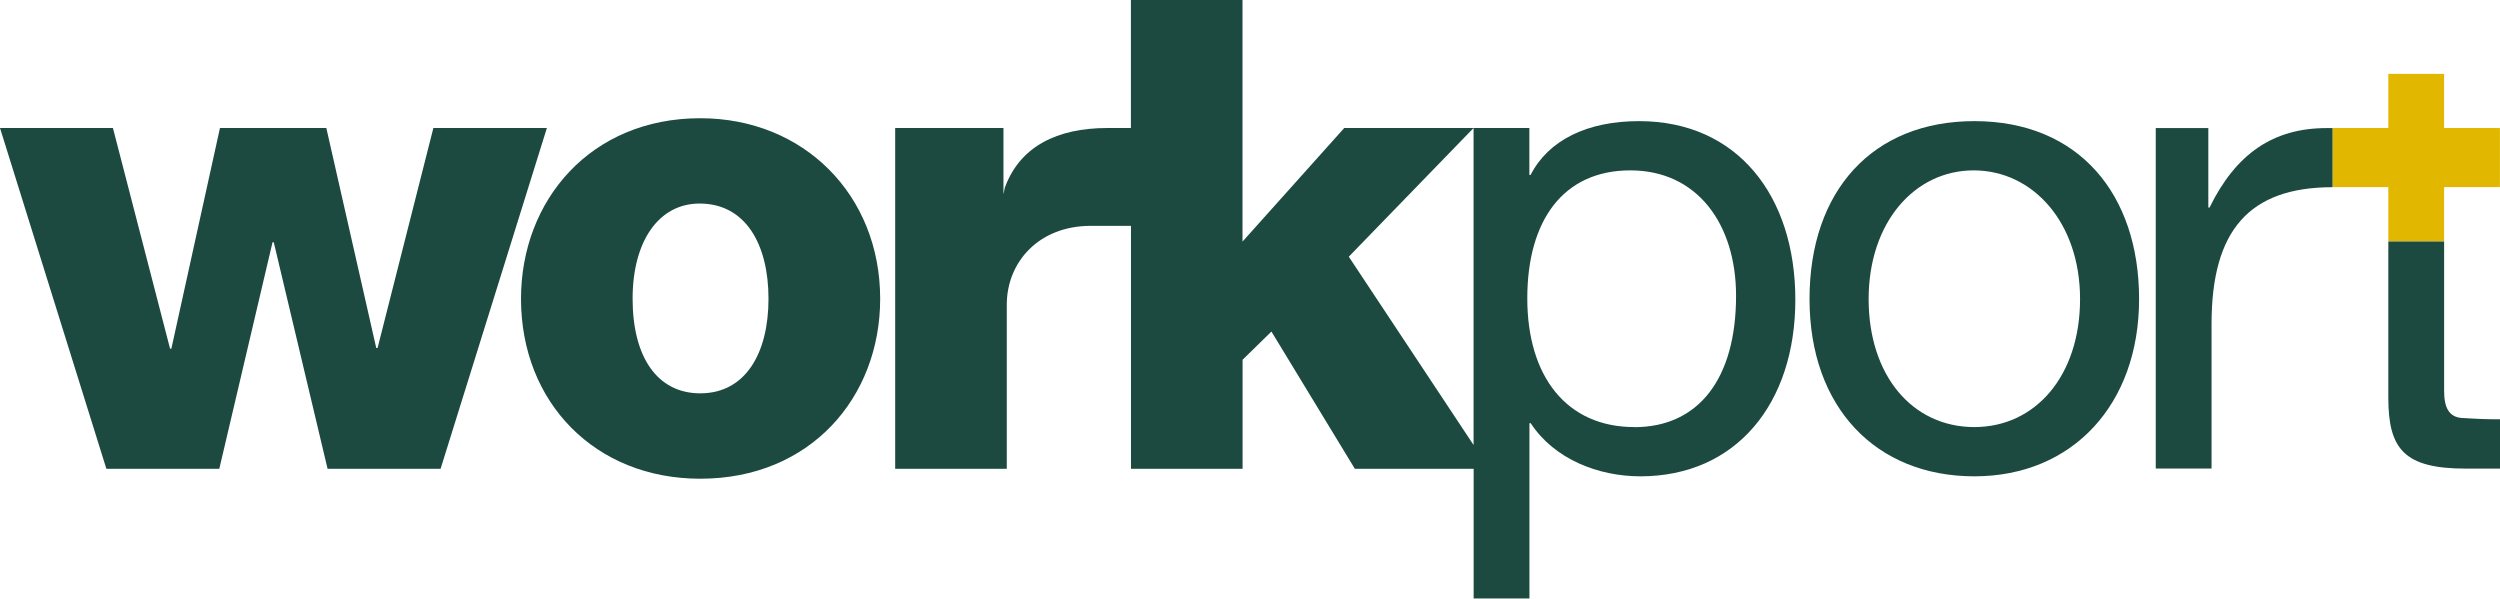 <?xml version="1.0" encoding="UTF-8"?>
<svg id="_レイヤー_2" data-name="レイヤー 2" xmlns="http://www.w3.org/2000/svg" viewBox="0 0 301.53 72.19">
  <defs>
    <style>
      .cls-1 {
        fill: #e2b700;
      }

      .cls-1, .cls-2, .cls-3 {
        stroke-width: 0px;
      }

      .cls-2 {
        fill: none;
      }

      .cls-3 {
        fill: #1c4a40;
      }
    </style>
  </defs>
  <g id="upper">
    <g>
      <g>
        <polygon class="cls-1" points="301.52 15.44 294.79 15.44 294.79 8.91 288.06 8.91 288.06 15.44 281.33 15.44 281.33 22.57 288.06 22.57 288.06 29.11 294.79 29.11 294.79 22.57 301.52 22.57 301.52 15.44"/>
        <g>
          <path class="cls-3" d="M197.68,14.61c-6.26,0-10.93,2.3-13.07,6.49h-.15v-5.66h-6.73v38.23l-15.05-22.71,15.05-15.52h-15.6l-12.27,13.7V0h-13.46v15.44h-2.86c-6.02,0-10.54,2.22-12.35,7.21l-.16.79v-8h-13.06v41.1h13.46v-19.8c0-5.07,3.8-9.5,10.14-9.5h4.84v29.3h13.46v-13.15l3.48-3.4,10.06,16.55h14.33v15.64h6.73v-21.14h.15c2.85,4.35,8.16,6.41,13.23,6.41,11.56,0,18.69-8.79,18.69-21.3s-6.97-21.54-18.85-21.54ZM197.12,51.51c-8.16,0-12.91-6.09-12.91-15.52s4.35-15.44,12.43-15.44,12.75,6.49,12.75,15.13c0,9.98-4.51,15.84-12.27,15.84Z"/>
          <path class="cls-3" d="M238.13,14.61c-12.28,0-19.88,8.4-19.88,21.46s8,21.38,19.88,21.38,19.87-8.71,19.87-21.38-7.29-21.46-19.87-21.46ZM238.13,51.51c-7.45,0-12.75-6.18-12.75-15.44s5.55-15.52,12.67-15.52,12.83,6.26,12.83,15.52-5.38,15.44-12.75,15.44Z"/>
          <path class="cls-3" d="M266.5,25.03h-.15v-9.58h-6.34v41.06h6.73v-17.46c0-11.25,4.53-16.47,14.59-16.47v-7.13h-.73c-6.41,0-10.93,3.09-14.1,9.58Z"/>
          <path class="cls-3" d="M301.52,50.57h-.48c-1.43,0-2.85-.08-4.19-.16-1.43-.15-2.06-1.19-2.06-3.24v-18.05h-6.73v18.85c0,6.18,1.9,8.55,9.34,8.55h4.13v-5.94Z"/>
          <polygon class="cls-3" points="52.27 15.44 45.54 41.97 45.38 41.97 39.36 15.44 26.53 15.44 20.67 42.05 20.51 42.05 13.62 15.44 0 15.44 12.83 56.54 26.45 56.54 32.87 29.22 33.02 29.22 39.51 56.54 53.14 56.54 65.96 15.44 52.27 15.44"/>
          <path class="cls-3" d="M84.46,14.26c-13.23,0-21.62,9.9-21.62,21.78,0,12.52,8.95,21.7,21.62,21.7,13.3,0,21.7-9.82,21.7-21.7,0-12.51-9.19-21.78-21.7-21.78ZM84.46,47.44c-5.23,0-8.16-4.44-8.16-11.41s3.17-11.48,8.08-11.48c5.54,0,8.31,4.91,8.31,11.48s-2.77,11.41-8.23,11.41Z"/>
        </g>
      </g>
      <rect class="cls-2" y="15.44" width="301.53" height="41.1"/>
    </g>
  </g>
</svg>